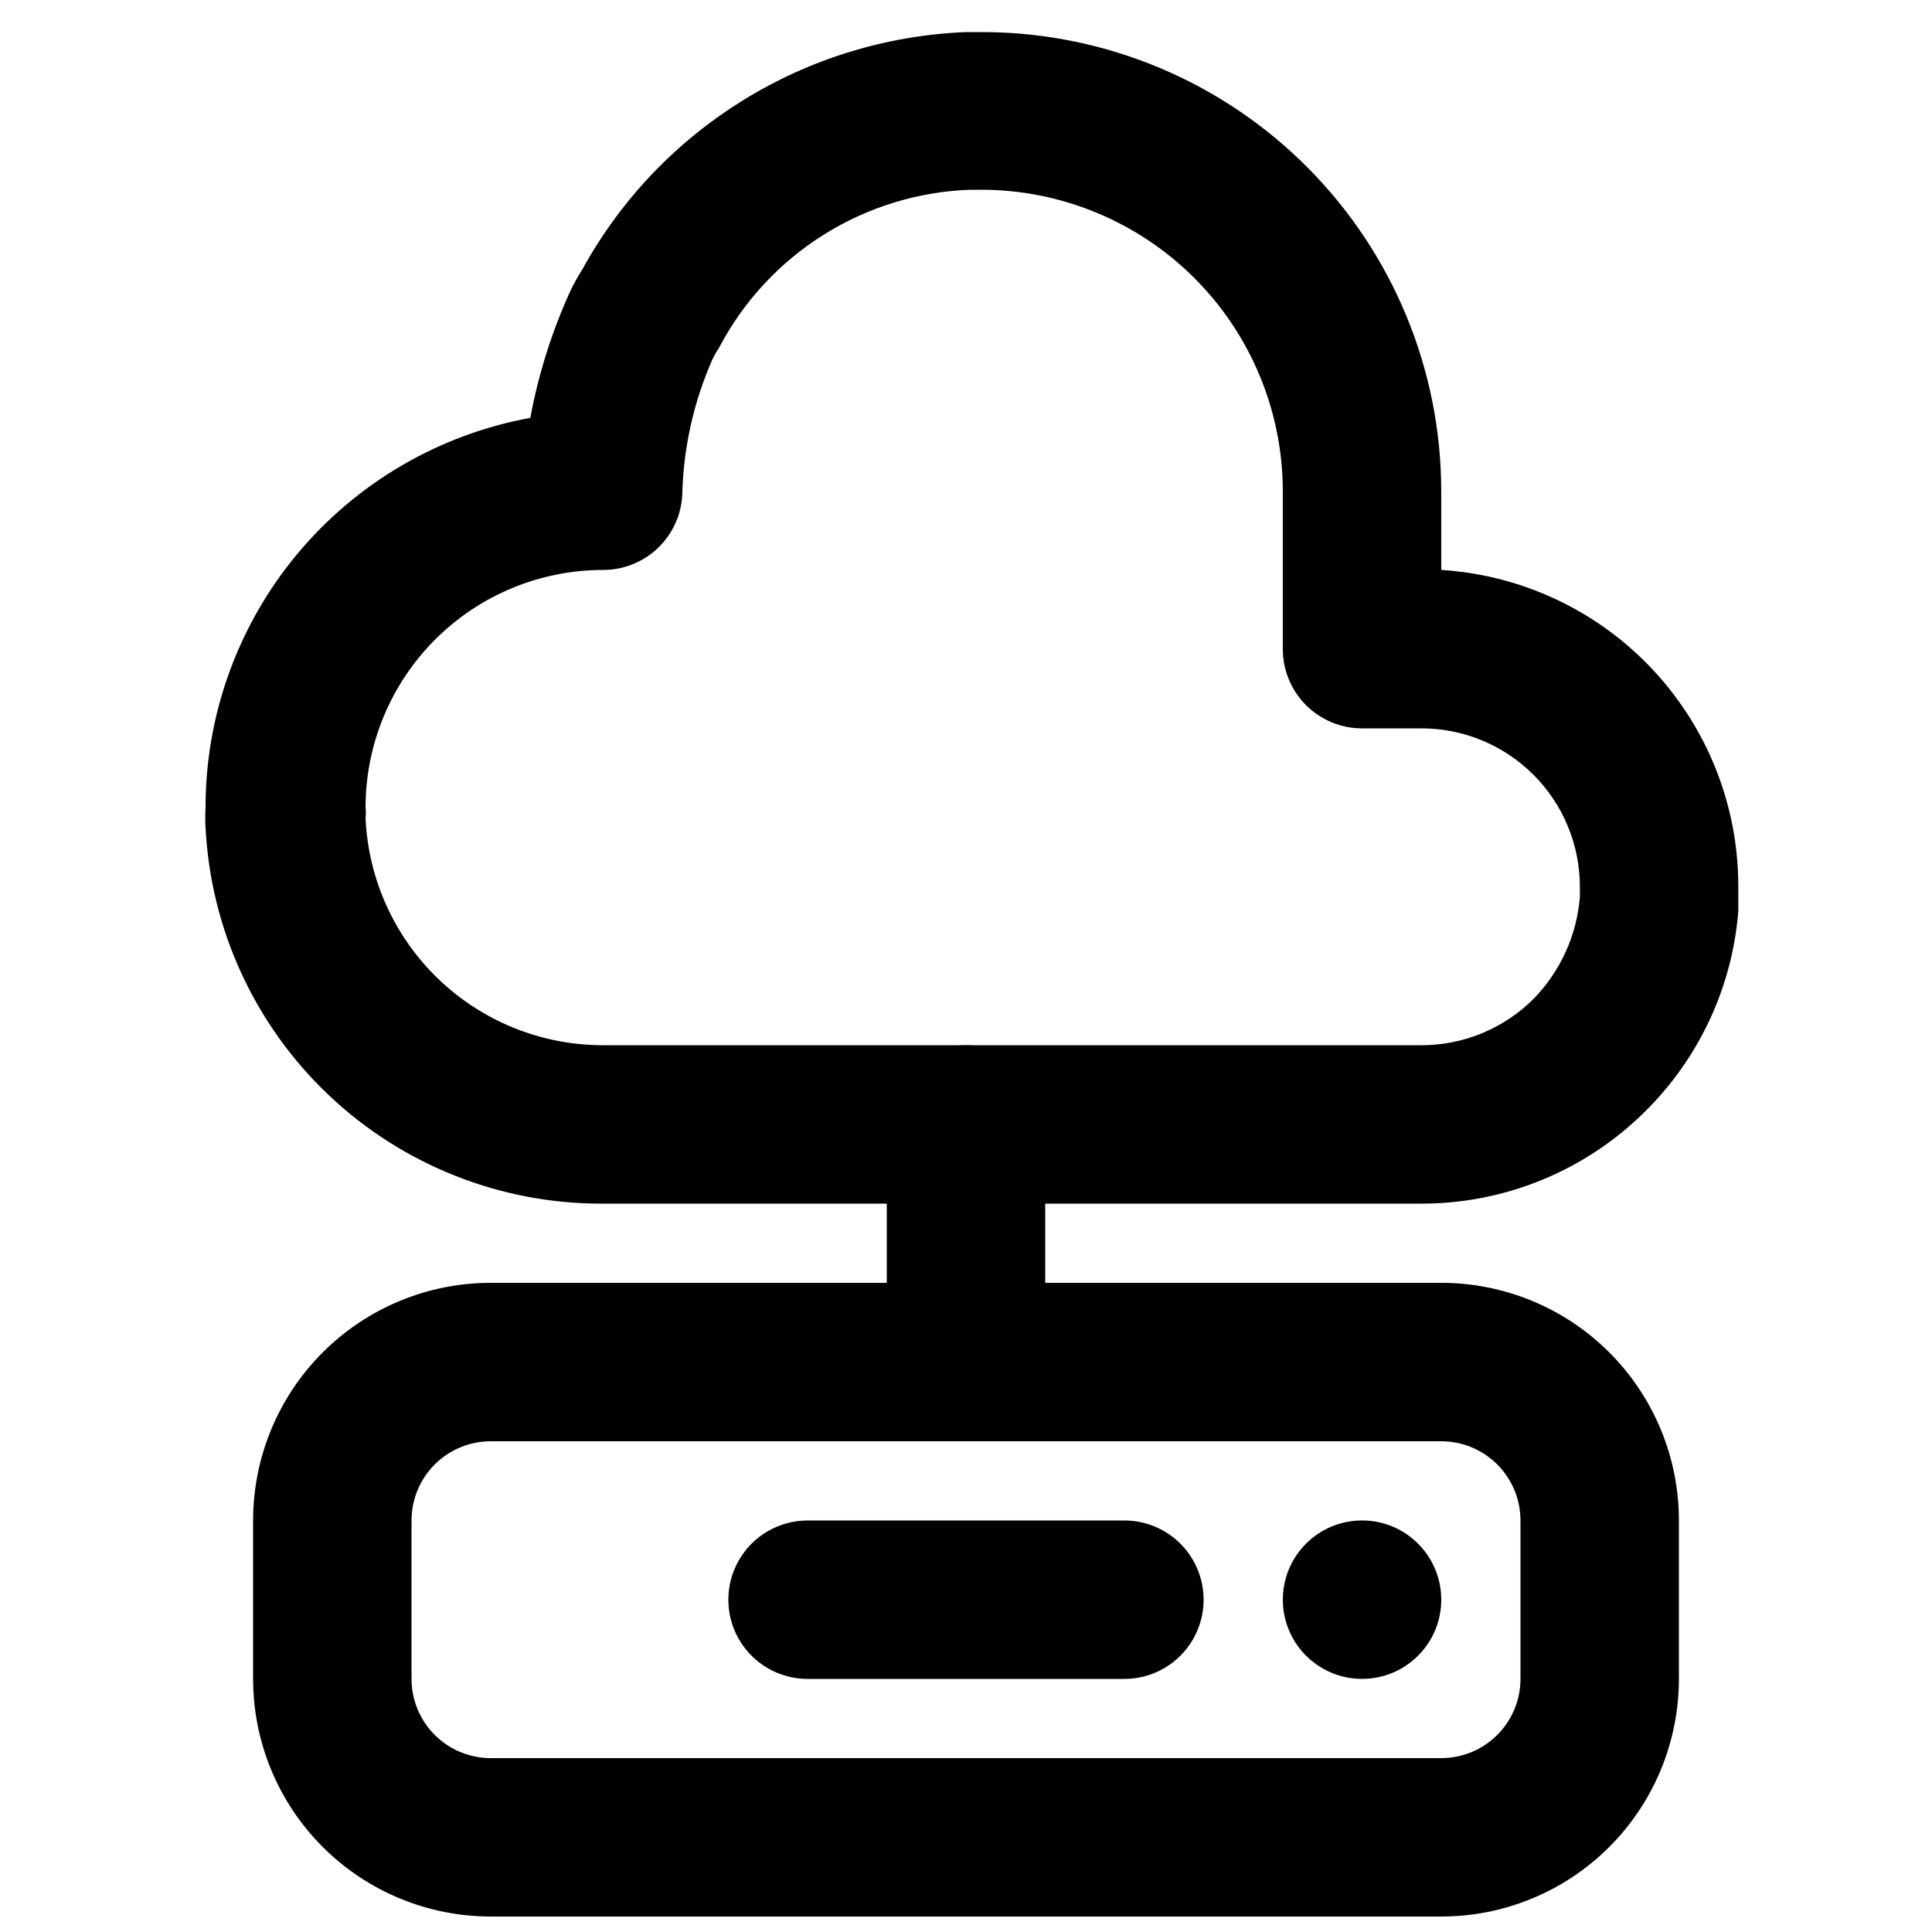 <?xml version="1.0" encoding="UTF-8"?>
<!-- Uploaded to: SVG Repo, www.svgrepo.com, Generator: SVG Repo Mixer Tools -->
<svg width="800px" height="800px" version="1.1" viewBox="144 144 512 512" xmlns="http://www.w3.org/2000/svg">
 <defs>
  <clipPath id="a">
   <path d="m211 483h378v168.9h-378z"/>
  </clipPath>
 </defs>
 <path d="m520.7 462.98h-217.27c-26.949 0.031-52.883-10.305-72.422-28.867-19.539-18.562-31.191-43.93-32.535-70.848-0.105-1.746-0.105-3.5 0-5.246-0.012-24.566 8.598-48.359 24.324-67.23 15.727-18.871 37.578-31.629 61.742-36.051 2.137-11.508 5.664-22.715 10.496-33.379 0.992-2.098 2.113-4.129 3.359-6.086 20.543-37.266 59.082-61.074 101.6-62.766h5.246c32.074 0.273 62.742 13.195 85.344 35.953 22.598 22.758 35.309 53.516 35.359 85.59v20.992c21.348 1.336 41.383 10.77 56.012 26.375 14.629 15.602 22.754 36.203 22.711 57.594v6.508c-1.598 19.898-10.23 38.578-24.352 52.688-15.777 15.871-37.238 24.789-59.617 24.773zm-116.51-268.7h-2.938c-13.848 0.465-27.32 4.598-39.047 11.973-11.73 7.375-21.289 17.73-27.707 30.012-0.637 0.93-1.199 1.914-1.68 2.938-4.863 11-7.57 22.828-7.977 34.848 0 5.566-2.211 10.906-6.148 14.844s-9.277 6.148-14.844 6.148c-16.703 0-32.723 6.633-44.531 18.445-11.812 11.809-18.445 27.828-18.445 44.531 0.105 0.906 0.105 1.82 0 2.727 0.699 16.152 7.586 31.418 19.23 42.633s27.16 17.523 43.324 17.617h217.27c11.191 0.008 21.918-4.449 29.809-12.387 7.051-7.273 11.355-16.773 12.176-26.871v-2.727c0-11.137-4.422-21.816-12.297-29.688-7.875-7.875-18.555-12.297-29.688-12.297h-15.746c-5.566 0-10.906-2.211-14.844-6.148-3.934-3.938-6.148-9.277-6.148-14.844v-41.984c-0.055-21.141-8.477-41.398-23.422-56.344-14.949-14.949-35.207-23.371-56.348-23.426z"/>
 <g clip-path="url(#a)">
  <path d="m525.95 651.9h-251.9c-16.703 0-32.723-6.633-44.531-18.445-11.812-11.809-18.445-27.828-18.445-44.531v-41.984c0-16.699 6.633-32.719 18.445-44.531 11.809-11.809 27.828-18.445 44.531-18.445h251.9c16.703 0 32.723 6.637 44.531 18.445 11.812 11.812 18.445 27.832 18.445 44.531v41.984c0 16.703-6.633 32.723-18.445 44.531-11.809 11.812-27.828 18.445-44.531 18.445zm-251.9-125.95c-5.566 0-10.906 2.215-14.844 6.148-3.938 3.938-6.148 9.277-6.148 14.844v41.984c0 5.57 2.211 10.906 6.148 14.844s9.277 6.148 14.844 6.148h251.9c5.57 0 10.91-2.211 14.844-6.148 3.938-3.938 6.148-9.273 6.148-14.844v-41.984c0-5.566-2.211-10.906-6.148-14.844-3.934-3.934-9.273-6.148-14.844-6.148z"/>
 </g>
 <path d="m525.95 567.93c0 11.594-9.398 20.992-20.992 20.992s-20.992-9.398-20.992-20.992 9.398-20.992 20.992-20.992 20.992 9.398 20.992 20.992"/>
 <path d="m400 525.95c-5.57 0-10.91-2.211-14.844-6.148-3.938-3.934-6.148-9.273-6.148-14.844v-62.973c0-7.5 4-14.43 10.496-18.18 6.492-3.75 14.496-3.75 20.992 0 6.492 3.75 10.496 10.68 10.496 18.18v62.977-0.004c0 5.57-2.215 10.91-6.148 14.844-3.938 3.938-9.277 6.148-14.844 6.148z"/>
 <path d="m441.98 588.93h-83.969c-7.5 0-14.43-4-18.18-10.496-3.75-6.492-3.75-14.496 0-20.992 3.75-6.492 10.68-10.496 18.18-10.496h83.969c7.496 0 14.43 4.004 18.18 10.496 3.75 6.496 3.75 14.5 0 20.992-3.75 6.496-10.684 10.496-18.18 10.496z"/>
</svg>